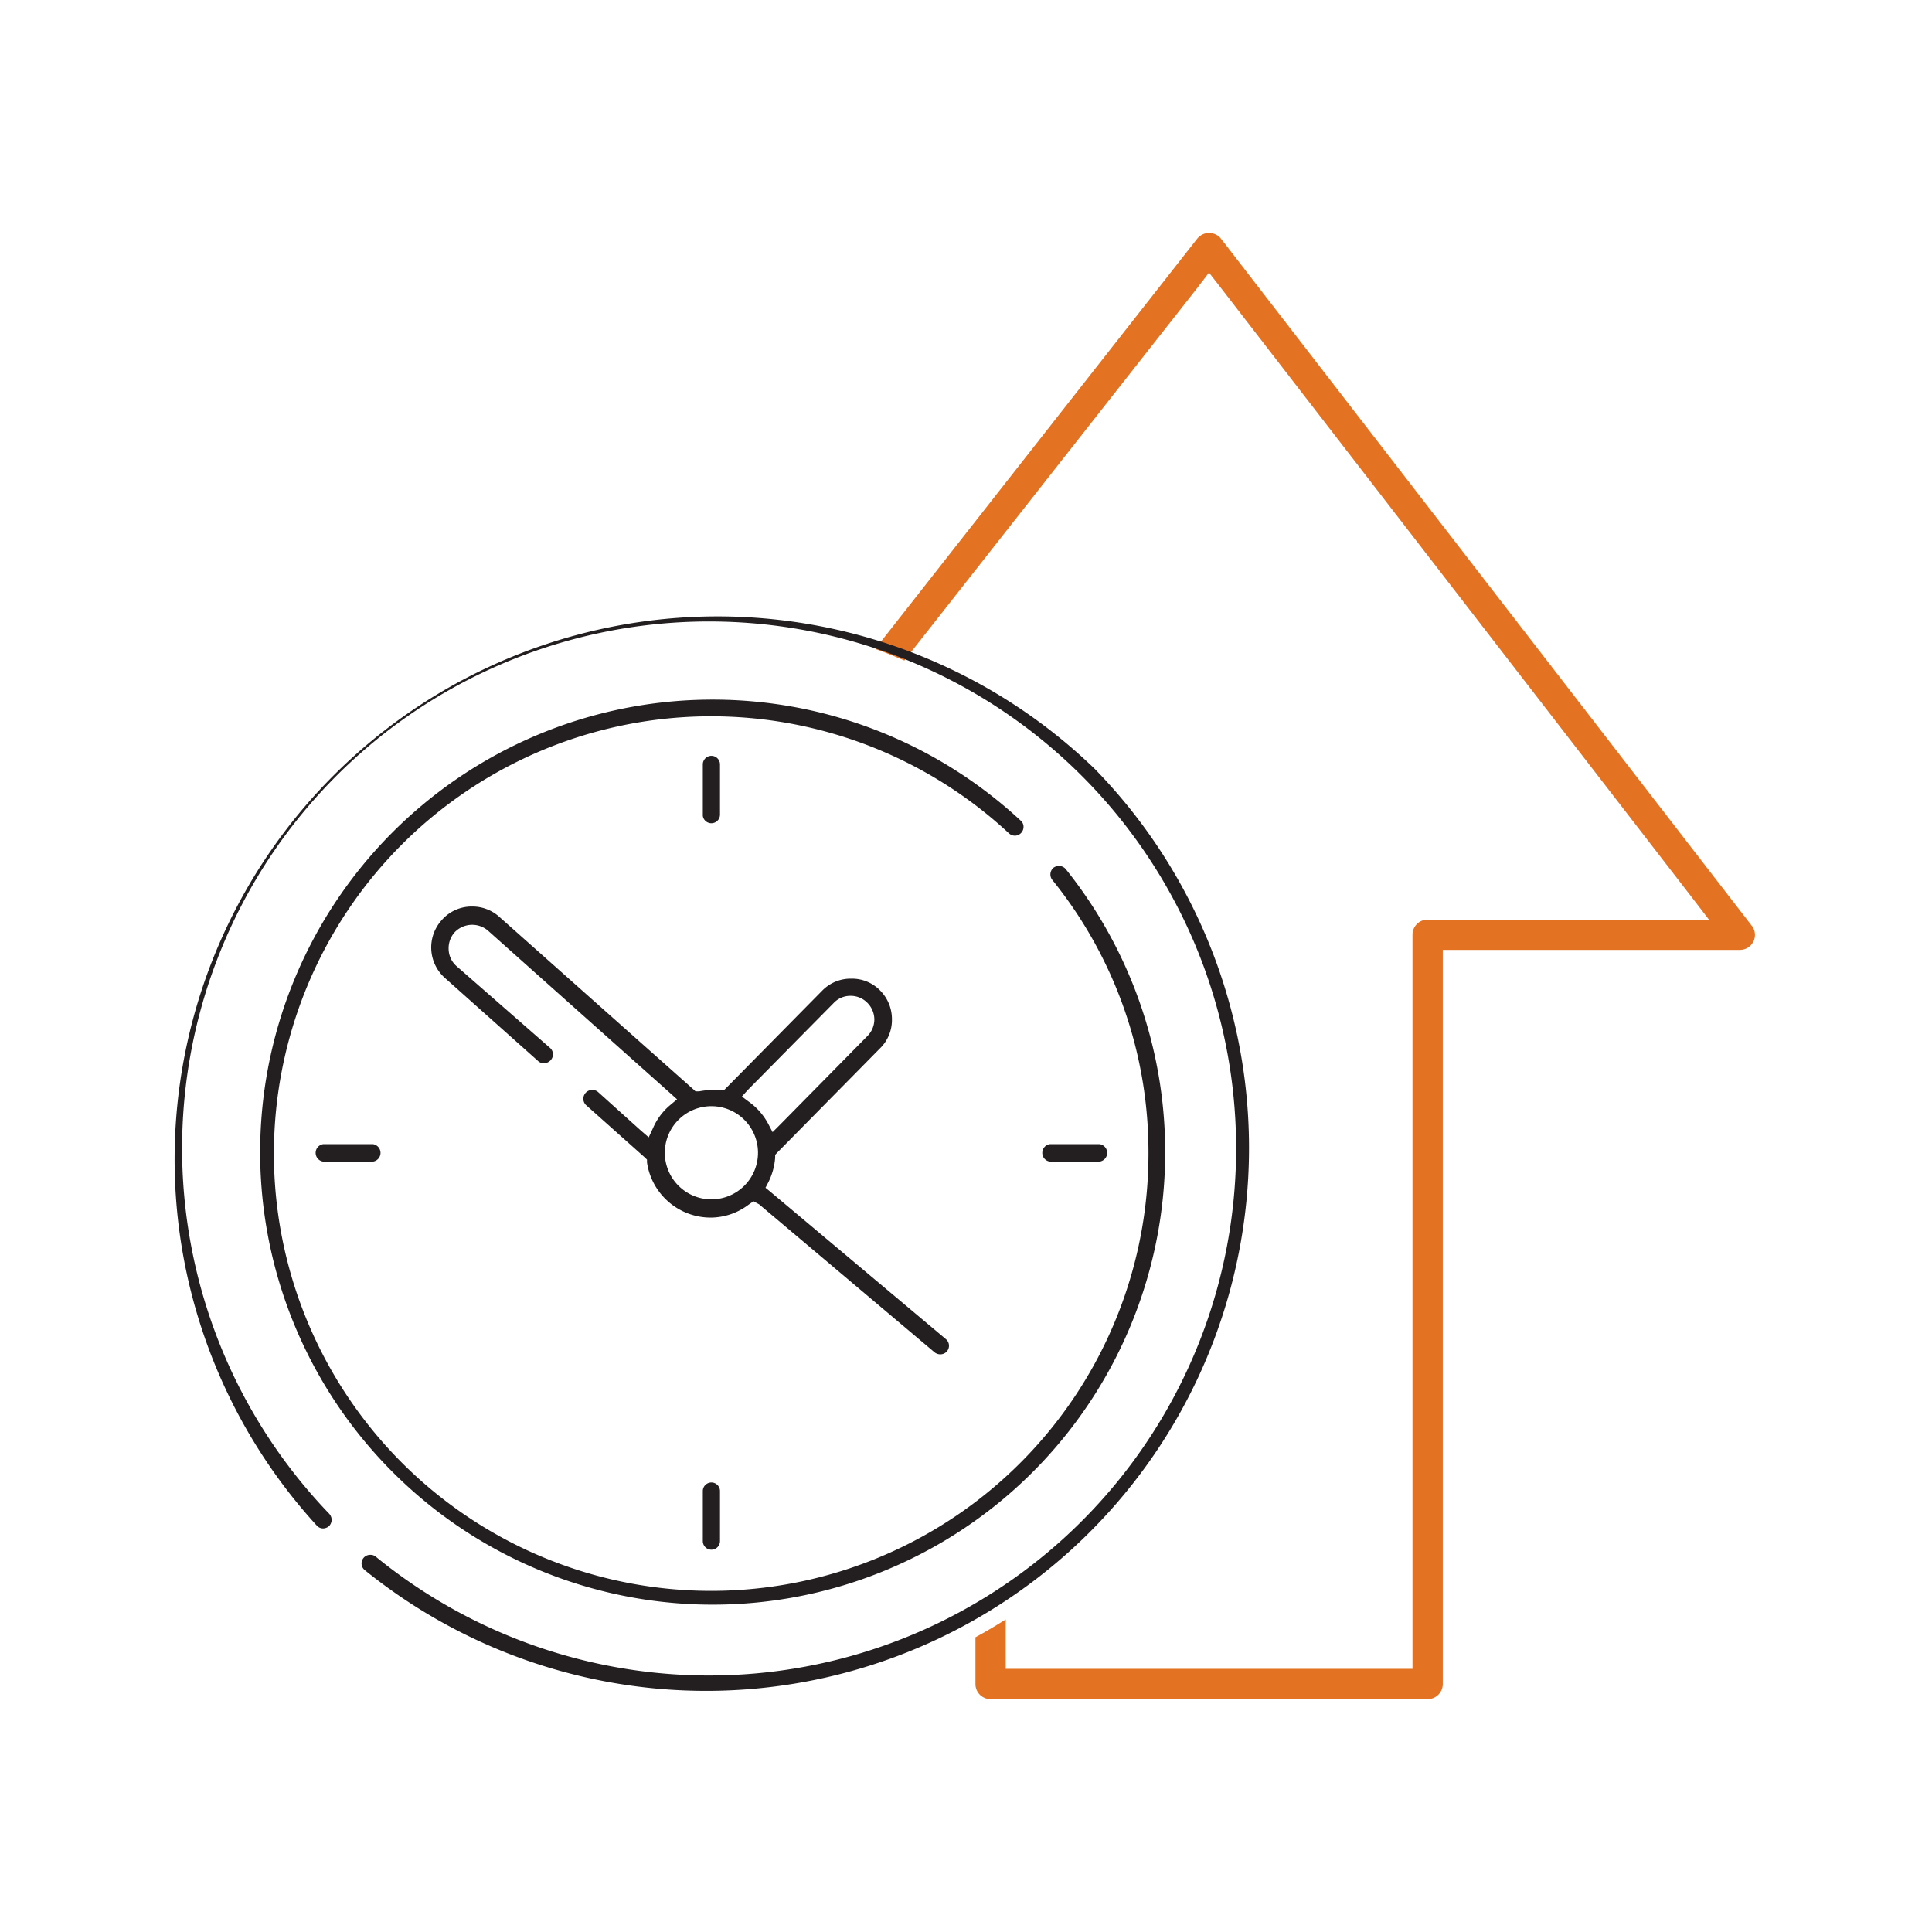 <svg id="Layer_1" data-name="Layer 1" xmlns="http://www.w3.org/2000/svg" viewBox="0 0 90 90"><defs><style>.cls-1{fill:#e37222;}.cls-2{fill:#231f20;}</style></defs><path class="cls-1" d="M56.88,11.12a.71.71,0,0,0-1.11,0l-15,19.11c.46.16.91.35,1.36.54l13.6-17.3.59-.77.6.77L78.68,41.63l.93,1.21H66.5a.7.7,0,0,0-.7.71V77.74H46.85v-2.3c-.46.29-.93.57-1.41.83v2.18a.7.7,0,0,0,.7.7H66.5a.7.7,0,0,0,.71-.7V44.25H81.05a.7.7,0,0,0,.63-.39.69.69,0,0,0-.08-.74Z"/><path class="cls-2" d="M51,35.82A25.29,25.29,0,0,0,14.76,71.07a.39.39,0,0,0,.29.13.43.43,0,0,0,.28-.11.44.44,0,0,0,.12-.28.44.44,0,0,0-.11-.29,24.55,24.55,0,1,1,2.17,2,.37.37,0,0,0-.26-.09.4.4,0,0,0-.26.71A25.29,25.29,0,0,0,51,35.82Z"/><path class="cls-2" d="M47,38.82a.43.43,0,0,0,.28.11.41.41,0,0,0,.4-.42.37.37,0,0,0-.13-.28,21.08,21.08,0,1,0,2.1,2.26.41.41,0,0,0-.32-.15.44.44,0,0,0-.25.08.41.41,0,0,0-.06.57A20.16,20.16,0,0,1,53.5,53.7,20.37,20.37,0,1,1,47,38.82Z"/><path class="cls-2" d="M33.14,38.35a.4.4,0,0,0,.4-.4V35.61a.4.4,0,0,0-.8,0V38A.4.4,0,0,0,33.14,38.35Z"/><path class="cls-2" d="M33.14,69.06a.4.4,0,0,0-.4.4v2.33a.4.4,0,1,0,.8,0V69.46A.4.4,0,0,0,33.14,69.06Z"/><path class="cls-2" d="M51.23,54.11a.41.41,0,0,0,0-.81H48.9a.41.41,0,0,0,0,.81Z"/><path class="cls-2" d="M17.38,53.3H15.05a.41.41,0,0,0,0,.81h2.33a.41.41,0,0,0,0-.81Z"/><path class="cls-2" d="M35.36,56.1,43.54,63a.43.43,0,0,0,.26.09.4.4,0,0,0,.26-.71l-8.18-6.87-.22-.18.13-.25a3.09,3.09,0,0,0,.32-1.15v-.13l.09-.1L41,48.83a1.84,1.84,0,0,0,.55-1.35A1.89,1.89,0,0,0,41,46.14a1.83,1.83,0,0,0-1.34-.55,1.85,1.85,0,0,0-1.36.56l-4.45,4.51-.12.12-.17,0-.39,0a2.91,2.91,0,0,0-.6.06l-.17,0-.13-.12-9-8A1.87,1.87,0,0,0,22,42.23a1.85,1.85,0,0,0-1.42.63,1.9,1.9,0,0,0,.15,2.7l4.34,3.87a.38.38,0,0,0,.27.1.43.43,0,0,0,.3-.13.4.4,0,0,0,0-.57L21.26,45a1.08,1.08,0,0,1-.36-.76,1.12,1.12,0,0,1,.27-.8,1.13,1.13,0,0,1,1.57-.08l8.5,7.58.3.27-.31.26a2.88,2.88,0,0,0-.81,1.08l-.2.43-.36-.31-2-1.8a.43.43,0,0,0-.27-.1.43.43,0,0,0-.3.13.41.41,0,0,0,0,.57l2.76,2.46.09.09,0,.13a3,3,0,0,0,2.95,2.57,2.94,2.94,0,0,0,1.78-.6l.23-.16Zm-.52-5.33,4-4.05a1.06,1.06,0,0,1,.79-.33,1.08,1.08,0,0,1,.77.32,1.11,1.11,0,0,1,.33.77,1.1,1.1,0,0,1-.33.79L36.33,52.4l-.34.34-.22-.42a3,3,0,0,0-.89-1l-.32-.24Zm-1.7,5.1a2.17,2.17,0,1,1,2.17-2.17A2.17,2.17,0,0,1,33.14,55.87Z"/></svg>